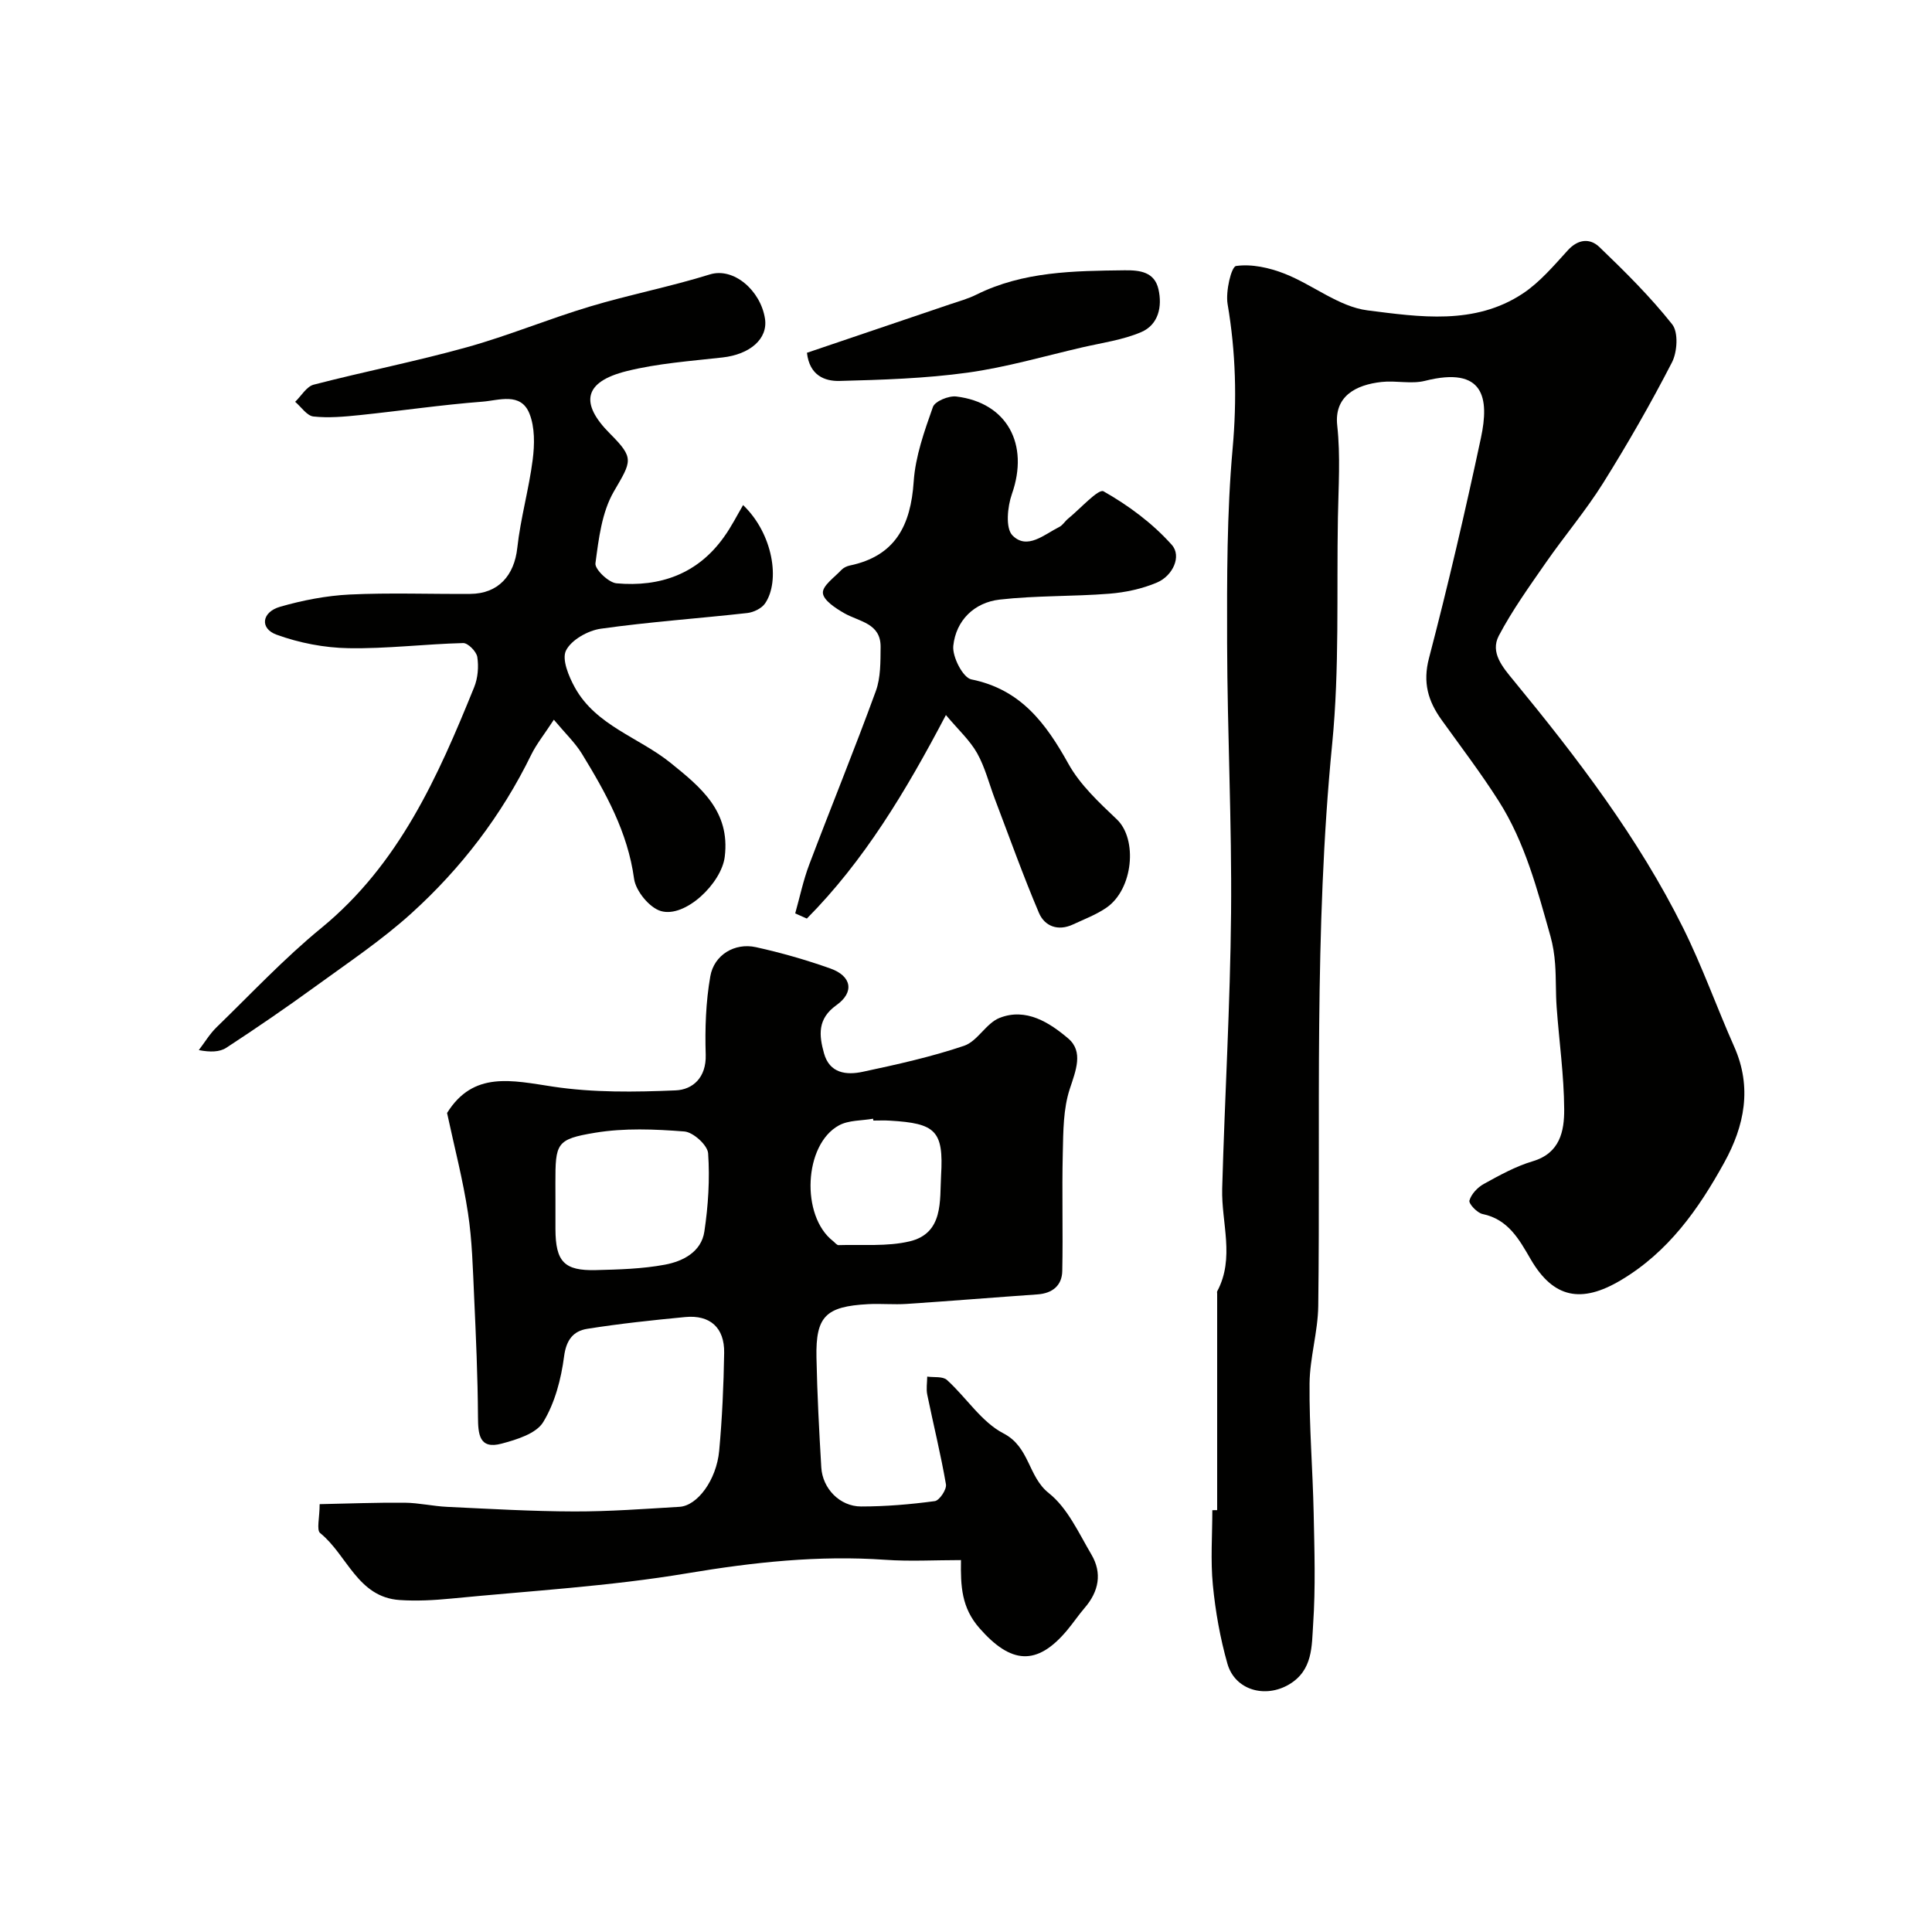 <svg enable-background="new 0 0 400 400" viewBox="0 0 400 400" xmlns="http://www.w3.org/2000/svg"><g fill="#010100"><path d="m252 312.66c0-14.94 0-29.87 0-44.81 0-.17-.06-.37.01-.5 3.7-6.93.84-14.17 1.03-21.26.53-19.04 1.67-38.07 1.84-57.11.17-18.6-.77-37.2-.82-55.8-.03-13.43-.06-26.93 1.14-40.29.91-10.14.66-19.97-1.04-29.94-.44-2.59.76-7.74 1.76-7.88 3.23-.46 6.91.36 10.06 1.6 5.84 2.3 11.23 6.84 17.16 7.59 10.75 1.36 22.17 3.11 32.13-3.48 3.54-2.35 6.43-5.78 9.34-8.97 2.15-2.36 4.61-2.5 6.52-.67 5.29 5.08 10.54 10.28 15.08 16.01 1.31 1.65 1.06 5.73-.05 7.88-4.39 8.52-9.17 16.86-14.25 24.98-3.59 5.73-8.01 10.94-11.87 16.5-3.42 4.93-6.95 9.84-9.73 15.12-1.83 3.49.84 6.55 3.06 9.25 13.2 16.06 25.81 32.55 35.11 51.25 3.96 7.97 6.95 16.43 10.57 24.58 3.75 8.43 2.12 16.41-2.06 23.98-5.32 9.65-11.55 18.5-21.42 24.37-8.15 4.84-13.95 3.75-18.66-4.35-2.36-4.06-4.63-8.26-9.96-9.36-1.12-.23-2.9-2.13-2.72-2.79.38-1.34 1.69-2.73 2.98-3.44 3.25-1.79 6.58-3.64 10.11-4.69 5.68-1.68 6.55-6.26 6.53-10.75-.04-7.05-1.05-14.08-1.56-21.13-.22-2.98-.1-5.98-.32-8.95-.14-1.93-.44-3.89-.96-5.75-2.73-9.66-5.27-19.45-10.73-28.02-3.67-5.77-7.83-11.23-11.82-16.79-2.79-3.89-3.93-7.72-2.6-12.79 3.95-15.1 7.49-30.31 10.75-45.58 1.76-8.23.7-14.92-11.59-11.82-2.83.71-6-.1-8.97.23-5.41.59-9.86 3-9.19 9.03.69 6.28.25 12.7.14 19.05-.28 15.6.34 31.3-1.18 46.79-3.82 38.78-2.4 77.61-2.89 116.43-.07 5.36-1.75 10.71-1.8 16.07-.08 8.93.66 17.86.85 26.8.16 7.68.41 15.4-.11 23.05-.3 4.45-.02 9.52-4.99 12.45-4.93 2.91-11.19 1.2-12.76-4.31-1.5-5.29-2.48-10.8-3.01-16.28-.5-5.12-.11-10.32-.11-15.49.33-.01.67-.01 1-.01z"/><path d="m92.56 230.43c5.45-8.76 13.46-6.73 21.97-5.45 8.32 1.25 16.92 1.13 25.36.77 3.55-.15 6.36-2.66 6.22-7.38-.17-5.4.02-10.92.95-16.23.78-4.47 5.08-7 9.44-6.04 5.22 1.15 10.39 2.63 15.43 4.42 4.4 1.56 5.01 4.91 1.24 7.59-3.96 2.82-3.61 6.23-2.57 9.96 1.16 4.18 4.65 4.55 7.99 3.84 7.07-1.51 14.18-3.08 21.01-5.39 2.78-.94 4.56-4.67 7.34-5.77 5.48-2.17 10.35.96 14.22 4.25 3.2 2.73 1.58 6.64.32 10.47-1.35 4.12-1.34 8.77-1.44 13.2-.2 8.16.06 16.33-.11 24.49-.06 2.99-2.03 4.61-5.12 4.83-9.03.63-18.05 1.37-27.07 1.97-2.65.18-5.34-.09-8 .05-8.78.47-10.87 2.52-10.7 11.02.15 7.6.55 15.2 1 22.79.26 4.38 3.85 8.08 8.24 8.08 5.09 0 10.21-.43 15.26-1.11.96-.13 2.49-2.42 2.31-3.47-1.07-6.22-2.6-12.37-3.87-18.56-.25-1.2-.02-2.5-.01-3.75 1.39.2 3.22-.09 4.09.7 4 3.62 7.13 8.69 11.7 11.06 5.47 2.83 5.05 8.94 9.39 12.37 3.87 3.06 6.18 8.24 8.81 12.7 2.27 3.84 1.55 7.64-1.38 11.04-1.28 1.49-2.38 3.13-3.64 4.64-6.3 7.53-11.67 6.95-18.13-.4-3.74-4.25-3.94-8.69-3.85-14.12-5.43 0-10.57.3-15.66-.06-13.82-.97-27.33.5-41 2.79-16.15 2.71-32.6 3.64-48.92 5.24-3.52.34-7.1.54-10.63.3-8.73-.58-10.86-9.35-16.46-13.86-.8-.65-.11-3.15-.11-5.99 5.88-.12 11.74-.35 17.6-.3 2.94.03 5.86.72 8.81.86 8.76.41 17.53.93 26.3.95 7.27.02 14.54-.53 21.8-.96 3.69-.22 7.65-5.54 8.21-11.61.62-6.74.92-13.52 1.03-20.28.08-5.21-2.93-7.89-8.06-7.4-6.79.65-13.58 1.37-20.3 2.44-2.83.45-4.33 2.24-4.78 5.69-.61 4.69-1.9 9.65-4.33 13.63-1.45 2.38-5.49 3.62-8.61 4.45-4.65 1.24-4.87-1.96-4.89-5.59-.05-8.31-.42-16.61-.8-24.91-.27-5.76-.4-11.57-1.27-17.25-1.03-6.85-2.8-13.57-4.33-20.71zm22.44 18.06c0 2-.01 4 0 6 .03 6.72 1.8 8.64 8.38 8.47 4.77-.12 9.6-.25 14.27-1.12 3.72-.69 7.55-2.63 8.18-6.86.8-5.34 1.15-10.84.78-16.2-.12-1.69-3.09-4.38-4.92-4.52-6.13-.48-12.44-.74-18.47.26-8.09 1.34-8.23 2.17-8.23 10.47.01 1.17.01 2.33.01 3.5zm65.82-16.49c-.02-.13-.04-.25-.06-.38-2.37.42-5.06.28-7.07 1.38-7.28 3.97-7.92 18.74-1.23 23.94.39.3.78.86 1.16.85 4.92-.16 10.01.33 14.71-.78 7.07-1.68 6.21-8.46 6.51-13.63.56-9.32-1.17-10.8-10.54-11.36-1.15-.08-2.31-.02-3.48-.02z"/><path d="m153.85 104.57c6.21 5.94 7.73 15.72 4.55 20.36-.71 1.04-2.37 1.84-3.68 1.99-10.11 1.13-20.28 1.83-30.34 3.25-2.66.38-6.08 2.3-7.19 4.5-.92 1.82.56 5.38 1.84 7.69 4.38 7.89 13.25 10.3 19.8 15.58 6.26 5.05 12.39 10.02 11.22 19.45-.67 5.48-8.19 12.72-13.23 11.23-2.37-.7-5.19-4.15-5.54-6.67-1.32-9.69-5.88-17.84-10.8-25.89-1.4-2.28-3.42-4.19-5.81-7.05-1.97 3.02-3.59 5.02-4.69 7.26-6.13 12.56-14.51 23.5-24.79 32.81-6.15 5.57-13.13 10.24-19.87 15.14-6.04 4.39-12.2 8.61-18.45 12.7-1.39.91-3.35.95-5.71.49 1.22-1.59 2.26-3.35 3.68-4.73 7.14-6.93 13.98-14.24 21.65-20.52 16.13-13.21 24.17-31.34 31.68-49.88.77-1.89.96-4.23.65-6.25-.17-1.13-1.93-2.92-2.93-2.89-7.92.2-15.83 1.2-23.73 1.06-5.01-.08-10.21-1.09-14.91-2.8-3.51-1.28-3.08-4.68.75-5.78 4.66-1.34 9.56-2.29 14.39-2.53 8.31-.4 16.65-.07 24.98-.13 5.8-.04 9.11-3.81 9.73-9.53.67-6.13 2.41-12.14 3.19-18.27.4-3.13.46-6.69-.67-9.52-1.79-4.5-6.35-2.74-9.72-2.48-8.48.65-16.92 1.9-25.39 2.78-3.19.33-6.46.63-9.62.29-1.35-.15-2.53-1.98-3.78-3.04 1.27-1.22 2.36-3.17 3.84-3.55 10.54-2.73 21.24-4.83 31.72-7.75 8.59-2.39 16.87-5.85 25.41-8.41 8.22-2.47 16.69-4.11 24.88-6.66 4.94-1.54 10.52 3.34 11.42 9.15.65 4.22-3.15 7.41-8.8 8.04-6.64.75-13.4 1.22-19.85 2.83-8.82 2.2-9.76 6.6-3.44 12.94 5.1 5.11 4.48 5.65.8 11.98-2.49 4.29-3.14 9.8-3.81 14.87-.16 1.22 2.71 3.99 4.36 4.14 9.03.81 16.84-1.94 22.29-9.65 1.49-2.07 2.65-4.39 3.92-6.55z"/><path d="m195.84 148.04c-8.36 15.92-16.97 30.21-28.79 42.14-.8-.36-1.6-.71-2.41-1.07.95-3.38 1.67-6.86 2.91-10.13 4.54-11.99 9.39-23.86 13.78-35.9 1.02-2.8.96-6.08.99-9.14.04-4.93-4.42-5.21-7.52-6.98-1.79-1.02-4.33-2.68-4.43-4.19s2.39-3.23 3.83-4.77c.42-.45 1.11-.78 1.72-.91 9.47-1.97 12.64-8.33 13.25-17.38.35-5.23 2.21-10.44 3.98-15.45.42-1.19 3.27-2.36 4.84-2.17 10.53 1.28 15.13 9.9 11.52 20.17-.93 2.64-1.37 7.09.11 8.59 3.04 3.08 6.57-.19 9.69-1.75.71-.35 1.17-1.18 1.81-1.7 2.51-2.04 6.3-6.27 7.35-5.68 5.18 2.93 10.19 6.65 14.14 11.09 2.08 2.33.22 6.39-3.05 7.79-3.07 1.31-6.53 2.05-9.88 2.32-7.56.6-15.2.36-22.72 1.22-5.25.6-9.04 4.31-9.59 9.57-.24 2.26 2 6.6 3.73 6.95 10.25 2.07 15.43 9.08 20.11 17.49 2.42 4.35 6.33 7.99 10.02 11.49 4.32 4.1 3.41 14.46-2.16 18.29-2.11 1.45-4.58 2.38-6.92 3.47-3.09 1.44-5.86.39-7.05-2.4-3.29-7.74-6.12-15.68-9.11-23.54-1.21-3.19-2.04-6.59-3.69-9.53-1.5-2.66-3.89-4.83-6.46-7.89z"/><path d="m167.07 73.04c10-3.39 19.81-6.7 29.62-10.04 1.84-.62 3.74-1.14 5.46-2 9.73-4.83 20.2-4.91 30.7-5.04 3.2-.04 6.17.36 6.99 3.9.83 3.61.02 7.37-3.59 8.91-3.81 1.62-8.06 2.2-12.14 3.14-7.9 1.83-15.75 4.13-23.76 5.24-8.77 1.21-17.69 1.49-26.56 1.72-3.02.07-6.19-1.12-6.72-5.83z"/></g></svg>